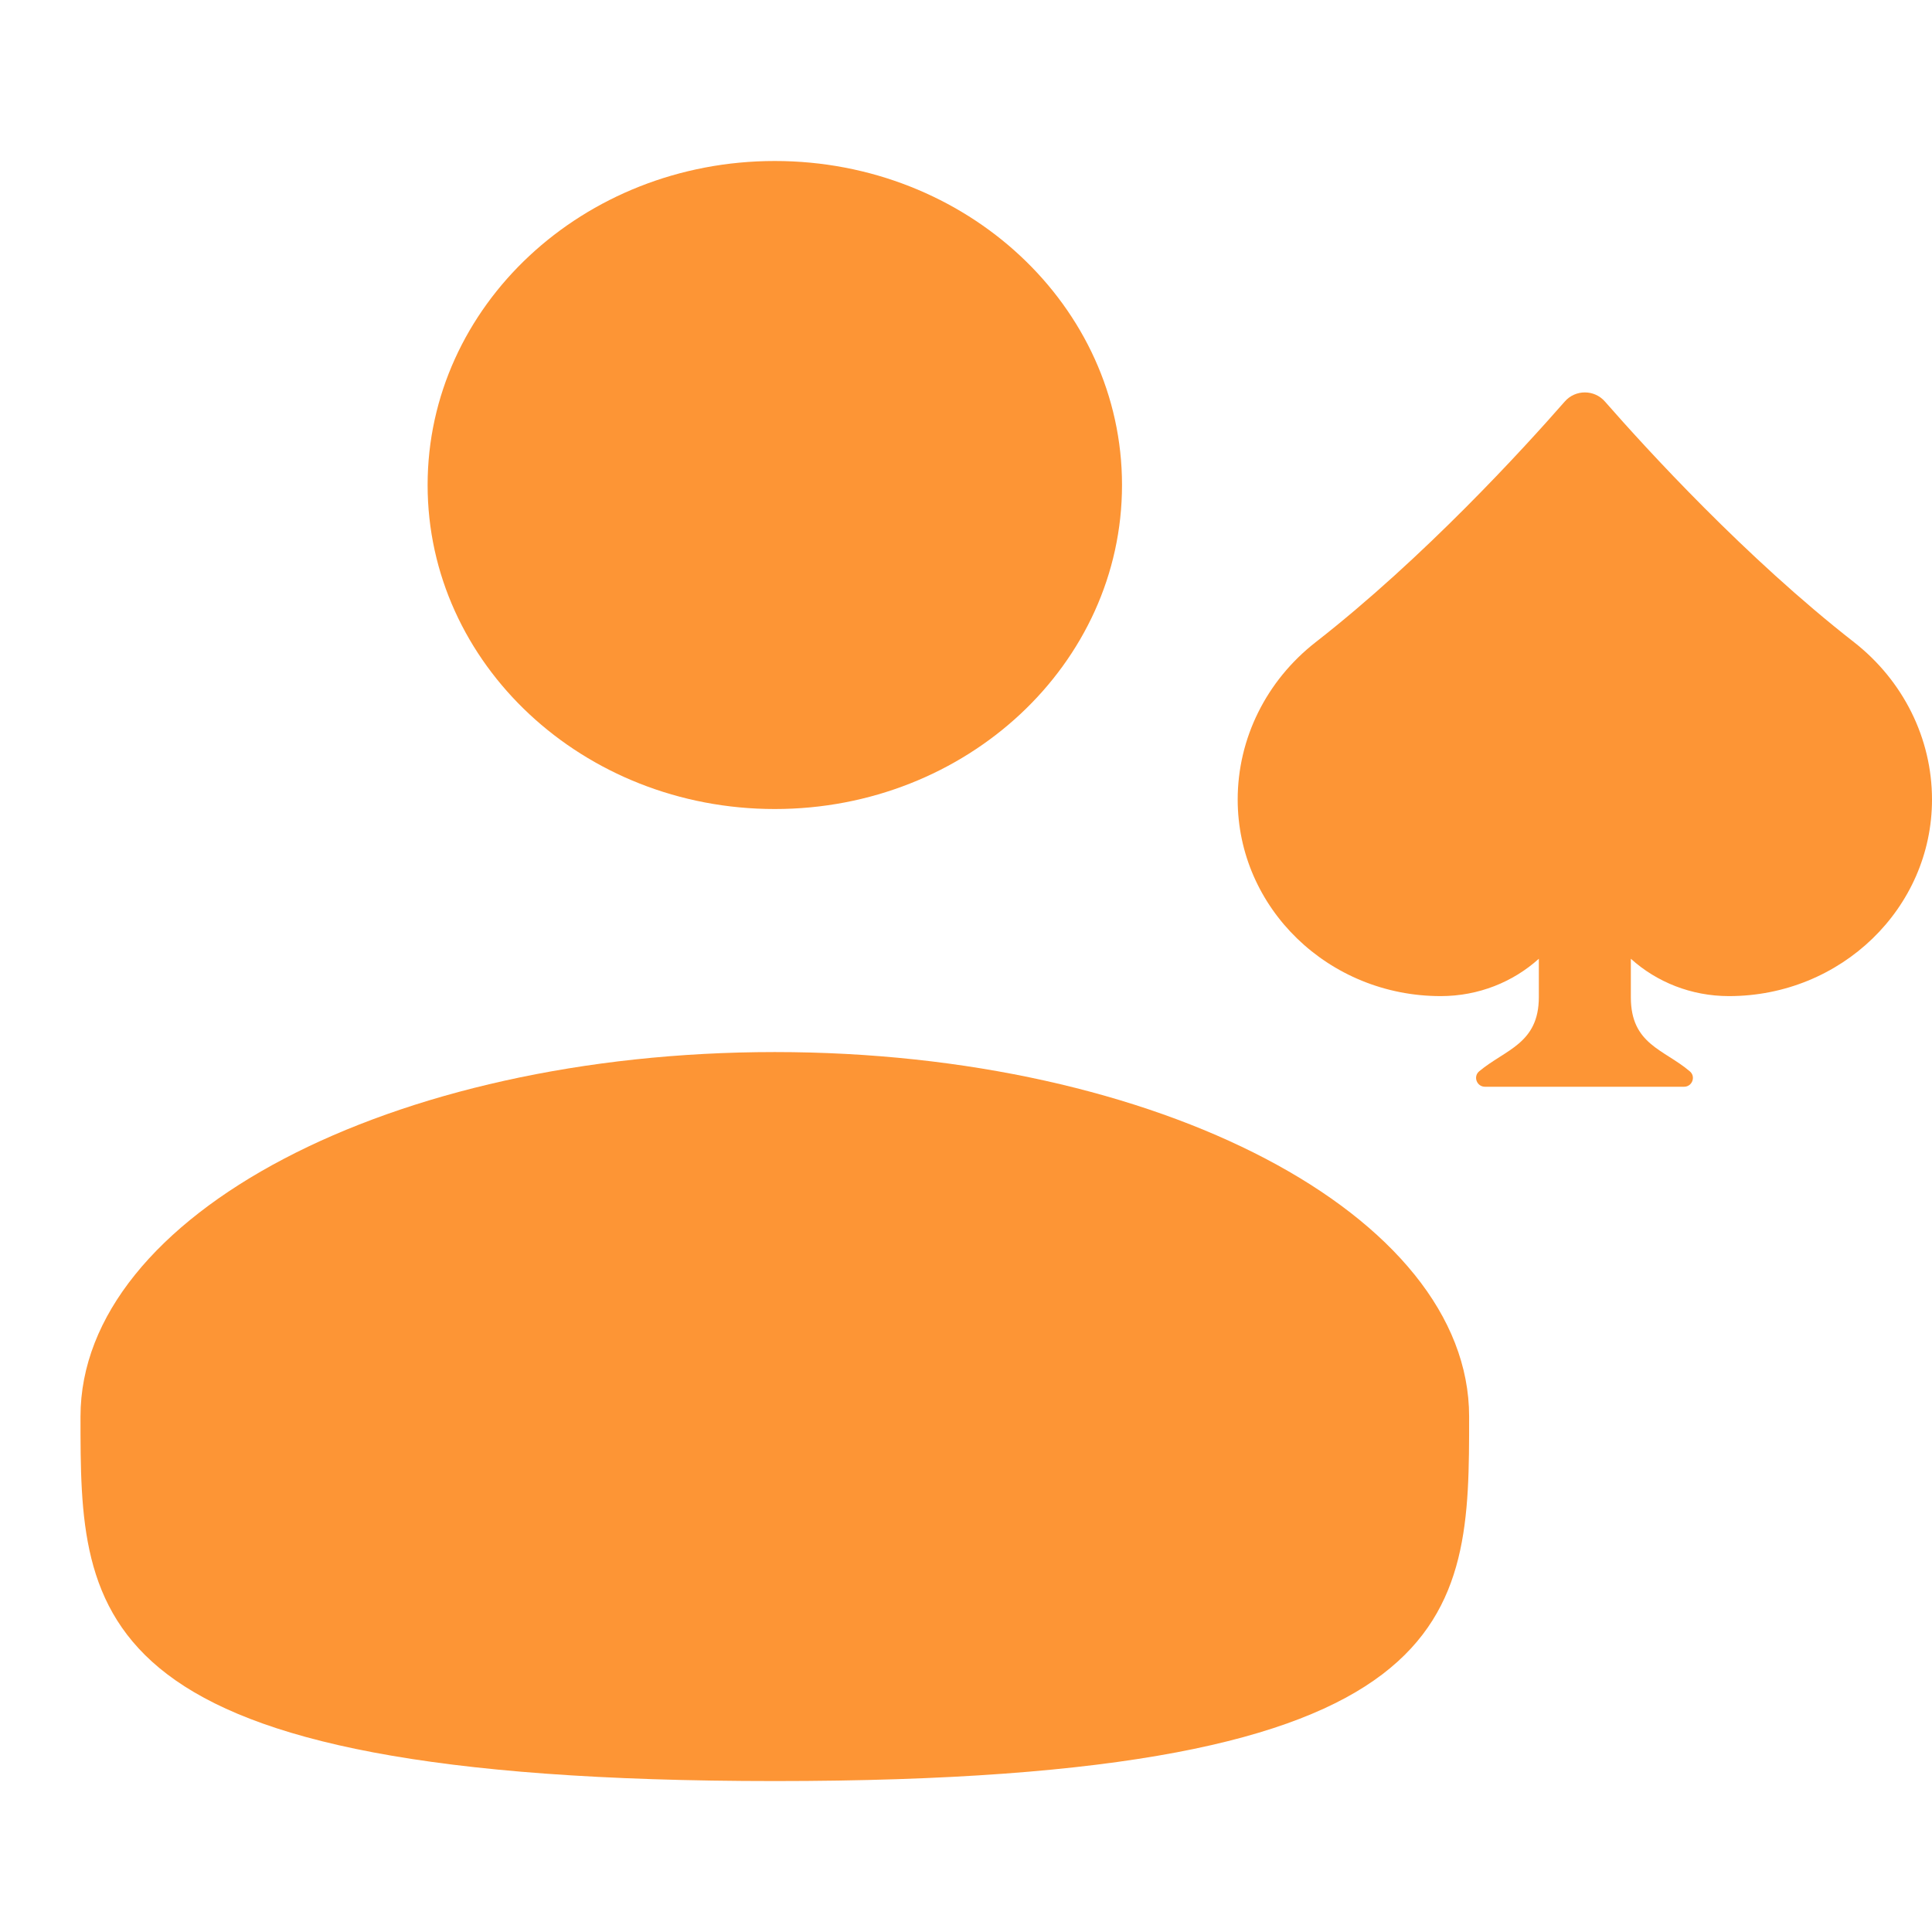 <svg width="24" height="24" viewBox="0 0 24 24" fill="none" xmlns="http://www.w3.org/2000/svg">
<path d="M9.625 10.05C12.007 10.05 13.938 8.248 13.938 6.025C13.938 3.802 12.007 2 9.625 2C7.243 2 5.312 3.802 5.312 6.025C5.312 8.248 7.243 10.05 9.625 10.05Z" fill="#FD9535"/>
<path d="M1 17.597C1 20.098 1 22.125 9.625 22.125C18.25 22.125 18.25 20.098 18.25 17.597C18.25 15.096 14.389 13.069 9.625 13.069C4.862 13.069 1 15.096 1 17.597Z" fill="#FD9535"/>
<path d="M23.032 7.978C21.685 6.927 20.45 5.574 19.937 4.988C19.805 4.837 19.57 4.837 19.438 4.988C18.925 5.574 17.69 6.927 16.343 7.978C15.732 8.455 15.375 9.172 15.375 9.932C15.375 11.281 16.504 12.374 17.897 12.374C18.368 12.374 18.797 12.198 19.116 11.91V12.386C19.116 12.966 18.699 13.037 18.375 13.308C18.297 13.373 18.345 13.5 18.447 13.5H20.92C21.021 13.5 21.069 13.374 20.992 13.309C20.672 13.036 20.259 12.975 20.259 12.39V11.91C20.578 12.198 21.007 12.374 21.478 12.374C22.871 12.374 24 11.281 24 9.932C24 9.172 23.642 8.455 23.032 7.978Z" fill="#FD9535"/>
</svg>
